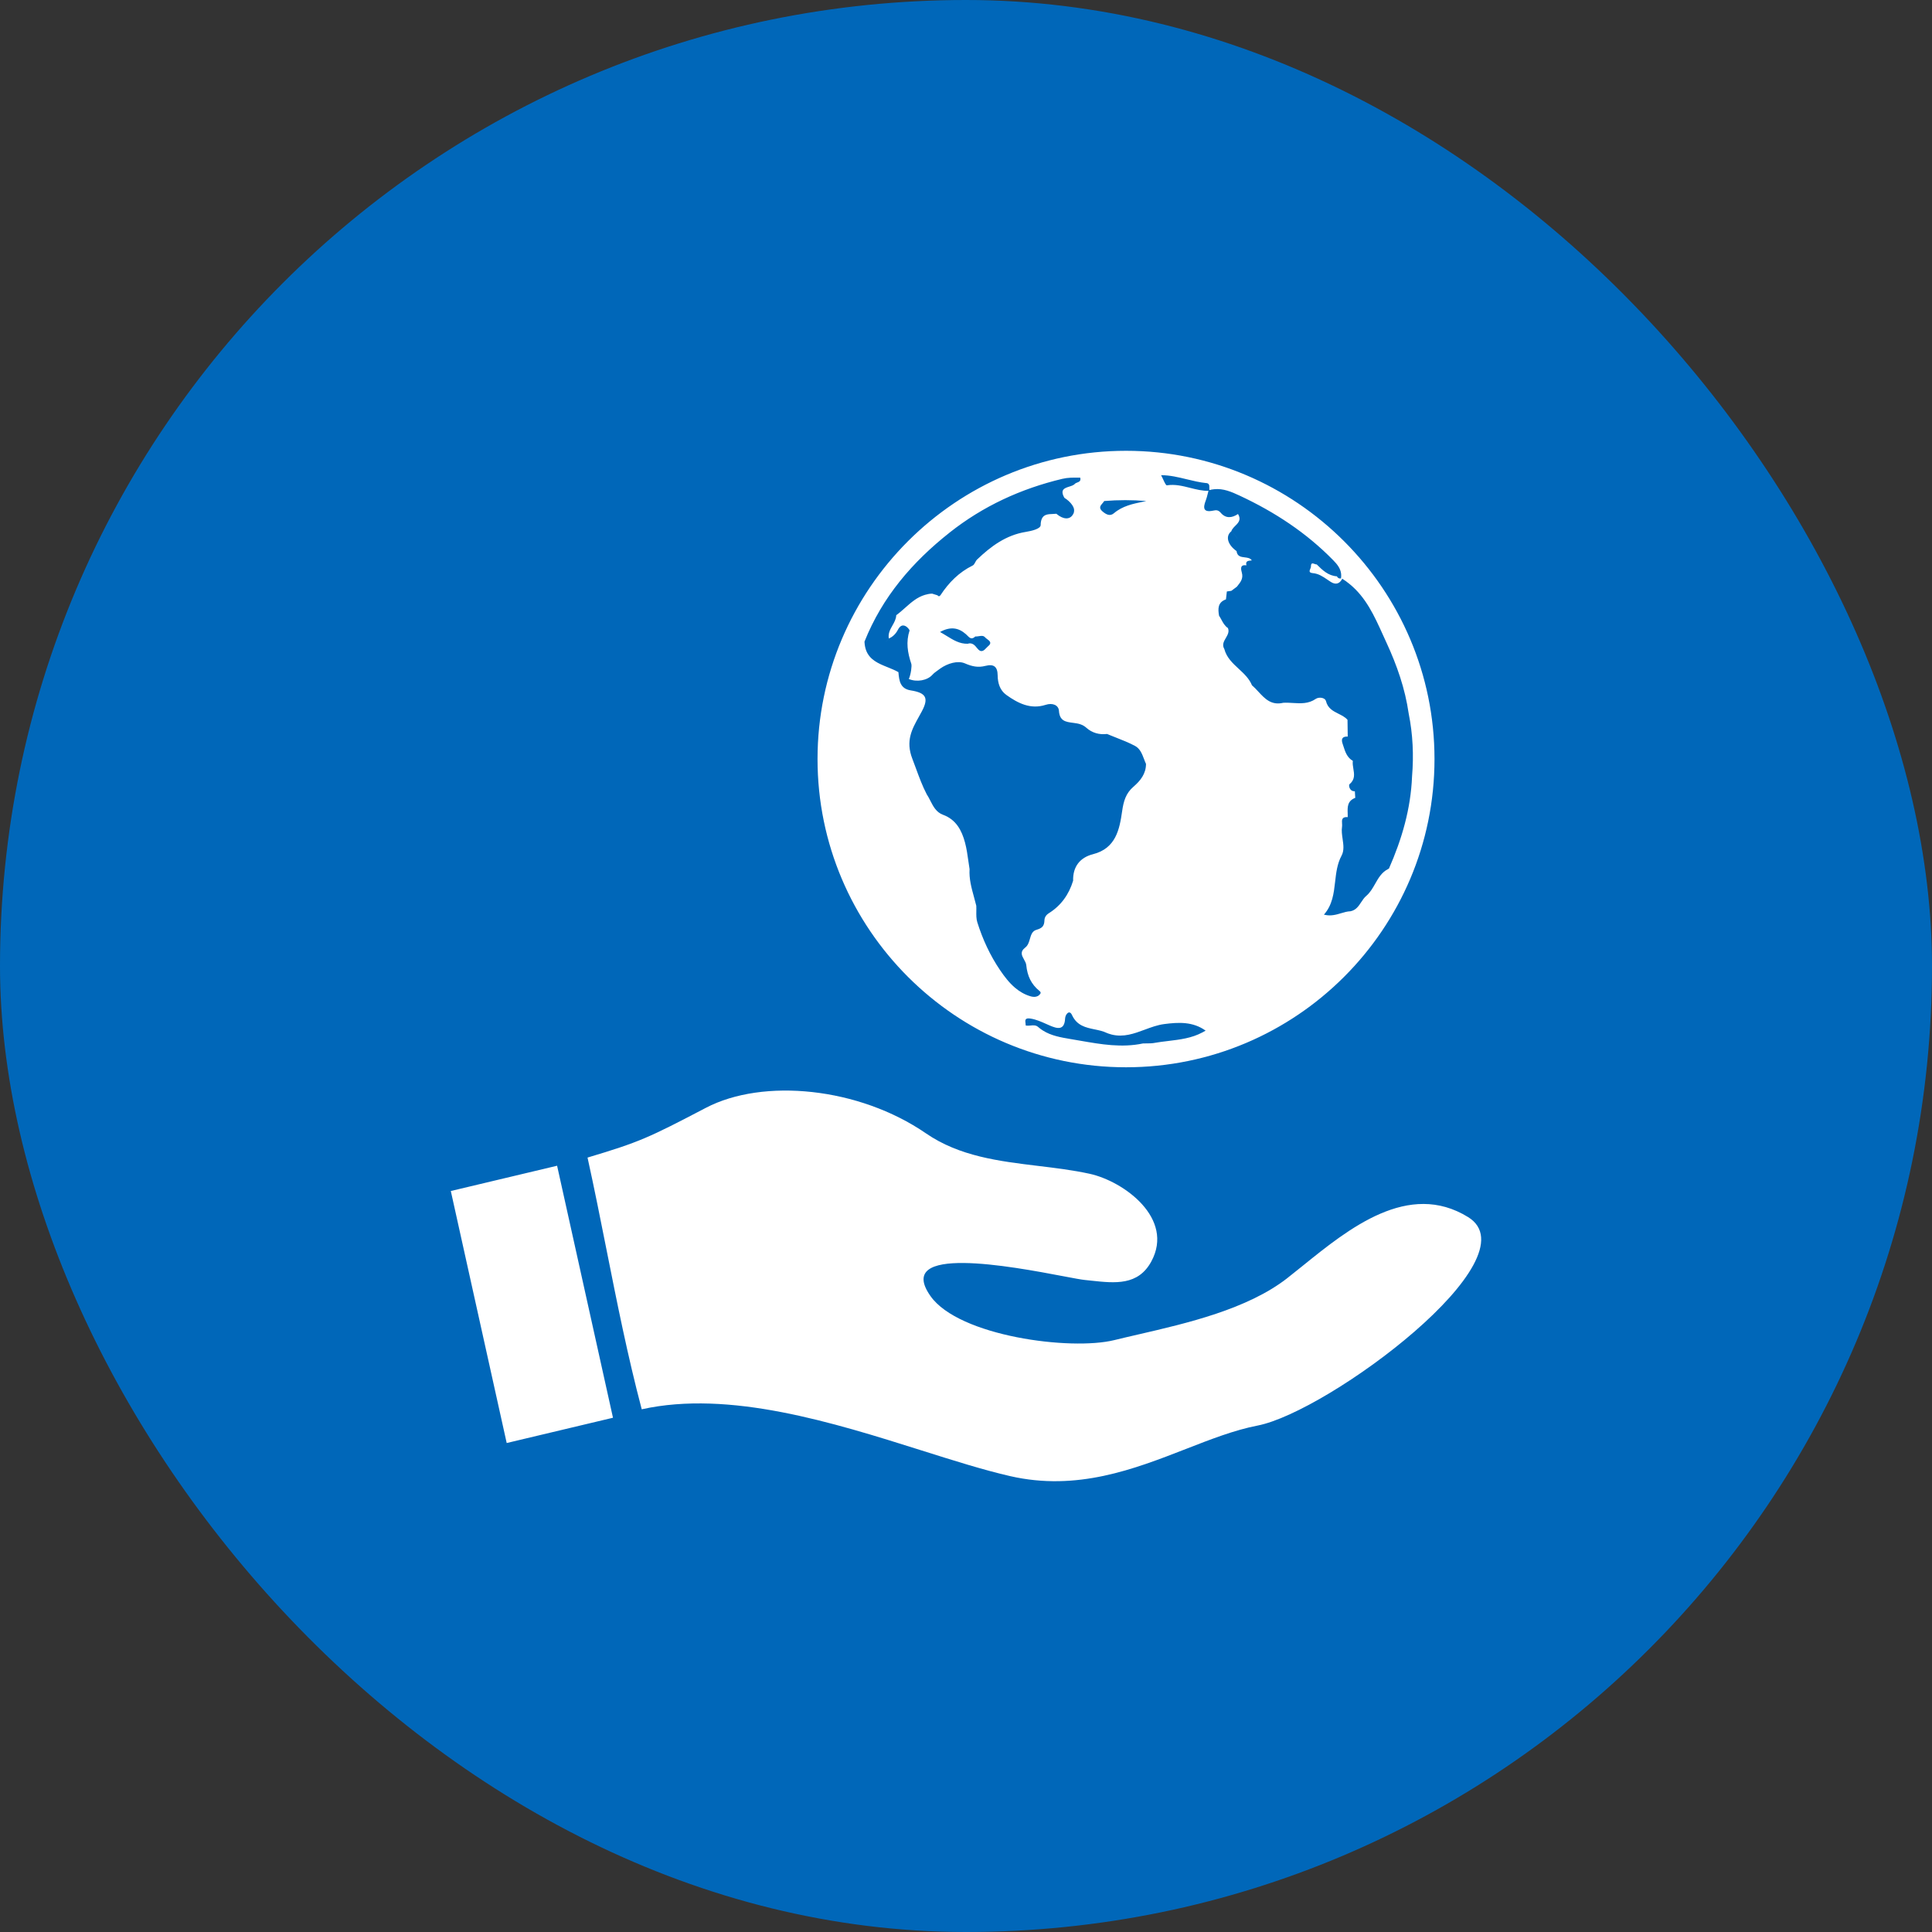 <svg width="150" height="150" viewBox="0 0 150 150" fill="none" xmlns="http://www.w3.org/2000/svg">
<rect x="0" y="0" width="150" height="150" fill="#333333" stroke="none"/>
<rect width="150" height="150" rx="75" fill="#0067B9"/>
<path fill-rule="evenodd" clip-rule="evenodd" d="M63.473 58.932C63.473 72.127 74.218 82.863 87.423 82.863C100.629 82.863 111.374 72.127 111.374 58.932C111.374 45.737 100.629 35 87.423 35C74.218 35 63.473 45.737 63.473 58.932ZM85.735 38.899C86.823 38.808 87.914 38.811 89.002 38.899C88.923 38.916 88.844 38.932 88.765 38.949C87.956 39.115 87.152 39.281 86.485 39.847C86.177 40.11 85.877 39.941 85.603 39.711C85.279 39.441 85.44 39.255 85.601 39.069C85.649 39.013 85.697 38.957 85.732 38.899H85.735ZM73.725 41.35C76.319 39.298 79.26 37.943 82.476 37.177C82.908 37.074 83.332 37.079 83.761 37.085L83.869 37.086C83.877 37.119 83.88 37.147 83.882 37.173L83.882 37.173L83.883 37.177C83.897 37.363 83.766 37.413 83.639 37.462C83.568 37.489 83.498 37.516 83.454 37.566C83.36 37.671 83.191 37.725 83.02 37.779C82.652 37.896 82.279 38.014 82.639 38.65C82.878 38.8 83.103 38.996 83.248 39.215C83.331 39.344 83.395 39.475 83.395 39.617C83.395 39.708 83.382 39.799 83.333 39.893C83.068 40.413 82.516 40.297 82.076 39.936L82.066 39.928L82.066 39.928C82.049 39.915 82.032 39.903 82.015 39.888C81.922 39.897 81.828 39.901 81.734 39.905C81.37 39.918 81.018 39.932 80.873 40.311C80.83 40.426 80.798 40.562 80.798 40.758C80.798 41.069 80.08 41.224 79.629 41.299C78.107 41.548 76.938 42.41 75.864 43.439C75.802 43.496 75.758 43.579 75.715 43.66C75.66 43.763 75.606 43.863 75.521 43.905C74.457 44.427 73.666 45.228 73.023 46.205C72.974 46.28 72.878 46.344 72.792 46.221C72.724 46.2 72.655 46.178 72.586 46.157C72.517 46.136 72.448 46.114 72.379 46.093C72.374 46.093 72.371 46.093 72.369 46.09C72.17 46.095 71.988 46.133 71.817 46.184C71.205 46.362 70.737 46.778 70.268 47.195C70.045 47.393 69.823 47.591 69.584 47.764C69.574 48.059 69.431 48.312 69.288 48.565C69.113 48.874 68.939 49.183 69.008 49.569C68.988 49.593 68.968 49.619 68.948 49.645L68.948 49.645C68.885 49.726 68.821 49.81 68.74 49.85C68.822 49.811 68.889 49.725 68.951 49.643C68.97 49.618 68.989 49.594 69.008 49.572C69.332 49.44 69.565 49.181 69.713 48.897C69.849 48.634 69.999 48.554 70.139 48.562C70.259 48.57 70.375 48.642 70.458 48.725C70.56 48.824 70.624 48.934 70.618 48.95C70.326 49.847 70.463 50.67 70.755 51.545C70.803 51.693 70.731 52.338 70.56 52.718C71.2 52.983 71.999 52.825 72.388 52.394C72.502 52.265 72.647 52.161 72.792 52.058C72.86 52.009 72.928 51.961 72.993 51.91C73.578 51.495 74.368 51.27 74.909 51.502C75.483 51.752 75.95 51.843 76.512 51.698C77.153 51.535 77.453 51.754 77.458 52.443C77.466 53.021 77.625 53.589 78.126 53.95C79.04 54.606 80.021 55.099 81.187 54.722C81.715 54.55 82.184 54.74 82.216 55.185C82.268 55.985 82.743 56.047 83.307 56.12L83.366 56.128C83.719 56.173 84.049 56.235 84.36 56.516C84.783 56.896 85.349 57.06 85.947 56.985C86.169 57.078 86.395 57.167 86.62 57.255L86.621 57.255L86.621 57.255C87.132 57.456 87.644 57.657 88.126 57.914C88.513 58.122 88.667 58.526 88.819 58.925C88.868 59.056 88.918 59.186 88.975 59.309C88.975 60.078 88.538 60.619 88 61.082C87.405 61.594 87.233 62.207 87.121 62.989C86.919 64.403 86.63 65.871 84.861 66.32C83.856 66.575 83.288 67.282 83.317 68.377C82.993 69.443 82.382 70.306 81.439 70.897C81.2 71.047 81.098 71.237 81.09 71.457C81.077 71.888 80.918 72.062 80.476 72.188C80.136 72.286 80.051 72.584 79.962 72.893C79.889 73.144 79.815 73.403 79.6 73.567C79.169 73.897 79.335 74.193 79.502 74.491L79.502 74.491C79.582 74.634 79.663 74.778 79.678 74.925C79.763 75.782 80.066 76.422 80.71 76.942C80.868 77.07 80.774 77.164 80.675 77.261C80.602 77.33 80.522 77.362 80.439 77.381C80.294 77.413 80.144 77.392 80.007 77.352C79.538 77.212 79.15 76.979 78.809 76.69C78.362 76.313 77.997 75.838 77.654 75.335C76.871 74.183 76.295 72.93 75.88 71.612C75.793 71.339 75.798 71.037 75.802 70.736C75.804 70.598 75.806 70.46 75.799 70.324C75.745 70.097 75.683 69.871 75.62 69.645L75.62 69.645C75.425 68.938 75.23 68.231 75.277 67.478C75.243 67.27 75.213 67.06 75.184 66.851L75.184 66.85V66.85C75.116 66.367 75.048 65.882 74.923 65.415C74.668 64.47 74.237 63.637 73.216 63.259C72.691 63.066 72.46 62.615 72.23 62.166L72.23 62.166C72.141 61.993 72.053 61.821 71.948 61.663C71.612 61.018 71.362 60.336 71.115 59.663C71.023 59.411 70.931 59.162 70.836 58.916C70.296 57.525 70.799 56.621 71.349 55.634C71.422 55.503 71.495 55.371 71.567 55.236C72.127 54.189 71.9 53.79 70.71 53.602C69.876 53.471 69.809 52.834 69.753 52.185C69.501 52.041 69.219 51.926 68.938 51.813C68.828 51.77 68.718 51.725 68.611 51.679C67.944 51.398 67.338 51.047 67.166 50.214C67.142 50.091 67.124 49.963 67.118 49.818C68.496 46.352 70.838 43.632 73.725 41.352V41.35ZM76.721 50.166C76.679 50.2 76.635 50.247 76.59 50.296C76.403 50.496 76.181 50.734 75.869 50.33C75.684 50.091 75.48 49.866 75.124 49.981C74.506 49.994 74.025 49.697 73.498 49.373L73.498 49.373C73.333 49.272 73.163 49.167 72.983 49.068C73.776 48.632 74.406 48.72 74.993 49.237C75.03 49.27 75.066 49.307 75.102 49.343C75.275 49.52 75.439 49.687 75.722 49.416C75.809 49.424 75.901 49.409 75.993 49.394C76.177 49.364 76.358 49.334 76.488 49.489C76.525 49.533 76.583 49.576 76.644 49.62C76.829 49.758 77.037 49.912 76.724 50.166H76.721ZM89.635 80.972C89.434 81.008 89.226 81.008 89.018 81.009C88.926 81.009 88.834 81.009 88.742 81.013C87.095 81.363 85.481 81.082 83.872 80.801C83.647 80.762 83.424 80.723 83.199 80.686L83.086 80.667C82.356 80.542 81.612 80.416 80.969 80.008C80.844 79.928 80.72 79.842 80.605 79.738C80.428 79.58 80.221 79.6 80.012 79.621H80.012C79.957 79.626 79.903 79.631 79.849 79.633C79.777 79.636 79.704 79.633 79.635 79.62C79.635 79.596 79.635 79.572 79.632 79.548C79.629 79.513 79.624 79.478 79.62 79.443L79.62 79.443C79.59 79.22 79.561 79.008 80.018 79.082C80.449 79.152 80.83 79.323 81.216 79.494C81.314 79.538 81.413 79.583 81.513 79.625C82.063 79.858 82.65 80.043 82.695 79.068C82.709 78.771 83.022 78.353 83.229 78.806C83.611 79.636 84.3 79.779 84.986 79.921L84.987 79.921C85.312 79.988 85.637 80.055 85.928 80.196C86.011 80.236 86.103 80.262 86.193 80.288L86.194 80.288C86.231 80.299 86.269 80.31 86.306 80.322C87.236 80.553 88.058 80.248 88.88 79.943C89.372 79.76 89.865 79.578 90.38 79.51C91.5 79.363 92.615 79.307 93.604 80.019C93.55 80.053 93.494 80.082 93.438 80.111C93.41 80.126 93.382 80.141 93.355 80.156C92.522 80.604 91.607 80.713 90.692 80.823H90.692C90.338 80.865 89.984 80.908 89.635 80.97V80.972ZM93.647 37.501C93.891 37.528 93.896 37.691 93.893 37.858L93.893 37.891V37.891C93.893 37.947 93.892 38.001 93.901 38.05C94.027 38.016 94.151 37.994 94.271 37.983C94.979 37.908 95.622 38.19 96.26 38.487C98.967 39.751 101.43 41.363 103.526 43.511C103.837 43.827 104.081 44.148 104.124 44.556C104.134 44.665 104.134 44.783 104.116 44.909C103.968 44.936 103.864 44.882 103.797 44.746C103.121 44.7 102.674 44.264 102.231 43.822C102.182 43.828 102.122 43.806 102.061 43.783C101.92 43.731 101.779 43.679 101.781 43.988C101.782 44.038 101.757 44.098 101.731 44.159C101.667 44.311 101.6 44.47 101.923 44.497C102.372 44.535 102.716 44.77 103.062 45.006C103.148 45.065 103.234 45.124 103.322 45.179C103.689 45.415 104.008 45.343 104.212 44.93C104.413 45.056 104.595 45.193 104.77 45.335C106.047 46.367 106.7 47.81 107.368 49.286C107.455 49.479 107.543 49.673 107.632 49.866C108.46 51.655 109.09 53.458 109.369 55.394C109.696 57.011 109.768 58.645 109.631 60.287C109.532 62.794 108.841 65.153 107.838 67.435C107.824 67.441 107.811 67.449 107.798 67.457C107.786 67.465 107.773 67.473 107.758 67.48C107.27 67.73 107.018 68.174 106.765 68.619C106.57 68.962 106.375 69.305 106.072 69.561C105.914 69.694 105.798 69.871 105.681 70.048C105.478 70.356 105.274 70.665 104.853 70.75C104.606 70.758 104.37 70.828 104.126 70.901C103.935 70.958 103.74 71.017 103.531 71.047C103.322 71.079 103.1 71.085 102.853 71.026C102.845 71.024 102.836 71.022 102.828 71.021C102.815 71.019 102.802 71.017 102.789 71.013C103.453 70.26 103.555 69.363 103.658 68.463C103.737 67.766 103.817 67.066 104.159 66.43C104.369 66.038 104.305 65.591 104.24 65.138C104.194 64.818 104.147 64.495 104.196 64.183C104.208 64.11 104.202 64.025 104.197 63.938C104.18 63.676 104.162 63.405 104.638 63.439C104.64 63.344 104.637 63.248 104.634 63.151C104.617 62.666 104.601 62.181 105.223 61.944C105.219 61.891 105.216 61.837 105.212 61.783C105.204 61.666 105.196 61.548 105.19 61.433C104.764 61.457 104.692 60.956 104.775 60.887C105.216 60.523 105.146 60.104 105.075 59.688C105.04 59.48 105.005 59.273 105.035 59.074C104.585 58.816 104.444 58.376 104.303 57.937C104.279 57.864 104.256 57.791 104.231 57.718C104.105 57.333 104.258 57.169 104.638 57.188C104.633 56.754 104.628 56.321 104.62 55.887C104.433 55.673 104.176 55.544 103.918 55.415C103.506 55.208 103.09 54.999 102.95 54.44C102.877 54.148 102.392 54.098 102.156 54.261C101.587 54.654 100.982 54.616 100.377 54.579C100.127 54.564 99.878 54.549 99.632 54.564C98.704 54.786 98.203 54.245 97.702 53.704C97.541 53.529 97.379 53.355 97.203 53.206C96.988 52.681 96.58 52.303 96.172 51.925C95.701 51.489 95.23 51.053 95.057 50.391C94.863 50.066 95.018 49.799 95.174 49.532C95.315 49.29 95.457 49.047 95.335 48.76C95.092 48.599 94.961 48.356 94.83 48.115L94.83 48.115C94.772 48.008 94.714 47.901 94.647 47.801C94.553 47.263 94.542 46.762 95.183 46.535C95.202 46.352 95.223 46.17 95.245 45.986L95.245 45.986L95.252 45.921L95.598 45.873L95.599 45.873C95.74 45.768 95.882 45.664 96.024 45.557L96.075 45.495C96.315 45.197 96.546 44.912 96.415 44.454L96.414 44.45C96.355 44.234 96.236 43.803 96.772 43.894C96.686 43.565 96.891 43.543 97.095 43.52C97.127 43.517 97.159 43.513 97.19 43.508C97.071 43.325 96.855 43.299 96.639 43.273C96.349 43.239 96.059 43.205 96.005 42.785C95.306 42.292 95.126 41.62 95.598 41.251C95.812 41.465 96.019 41.679 96.123 41.92C96.022 41.679 95.812 41.462 95.598 41.251C95.614 41.192 95.644 41.138 95.676 41.087C95.74 40.991 95.827 40.904 95.914 40.817C95.951 40.78 95.987 40.744 96.022 40.707C96.212 40.501 96.346 40.273 96.118 39.906C95.654 40.222 95.169 40.27 94.783 39.818C94.585 39.585 94.419 39.596 94.183 39.647C93.427 39.804 93.389 39.443 93.612 38.867C93.677 38.699 93.721 38.522 93.765 38.346L93.765 38.346L93.765 38.346C93.785 38.267 93.805 38.188 93.826 38.109C93.343 38.116 92.876 37.998 92.407 37.88C91.817 37.73 91.226 37.581 90.597 37.681C90.525 37.692 90.416 37.457 90.306 37.218L90.306 37.218C90.284 37.171 90.262 37.124 90.24 37.078C90.208 37.011 90.176 36.947 90.147 36.893C90.834 36.893 91.493 37.053 92.152 37.214C92.647 37.334 93.142 37.454 93.65 37.507L93.647 37.501ZM99.946 99.234C96.848 101.649 92.15 102.735 88.397 103.602C87.738 103.754 87.108 103.899 86.521 104.044C83.13 104.883 74.455 103.744 72.251 100.638C69.38 96.586 78.557 98.327 82.588 99.092L82.589 99.092C83.362 99.239 83.945 99.349 84.219 99.376C84.388 99.393 84.557 99.412 84.726 99.43C86.575 99.63 88.364 99.823 89.386 97.944C91.203 94.604 87.271 91.717 84.591 91.13C83.29 90.847 81.948 90.684 80.604 90.522C77.552 90.152 74.492 89.781 71.892 87.994C66.682 84.411 59.253 83.685 54.801 86.013C50.349 88.343 49.668 88.661 45.616 89.874C46.142 92.26 46.615 94.639 47.088 97.02L47.088 97.02L47.088 97.02C47.906 101.132 48.724 105.25 49.824 109.417C56.641 107.906 64.713 110.454 71.555 112.613C74.052 113.402 76.386 114.138 78.435 114.607C83.62 115.792 88.049 114.066 92.081 112.495C94.007 111.744 95.843 111.029 97.628 110.683C103.146 109.615 119.163 97.692 113.982 94.494C109.357 91.64 104.707 95.397 101.171 98.254C100.746 98.597 100.337 98.927 99.946 99.232V99.234ZM43.253 90.507L47.592 110.073L39.34 112.036L35.001 92.47L43.253 90.507Z" fill="white"/>
</svg>

